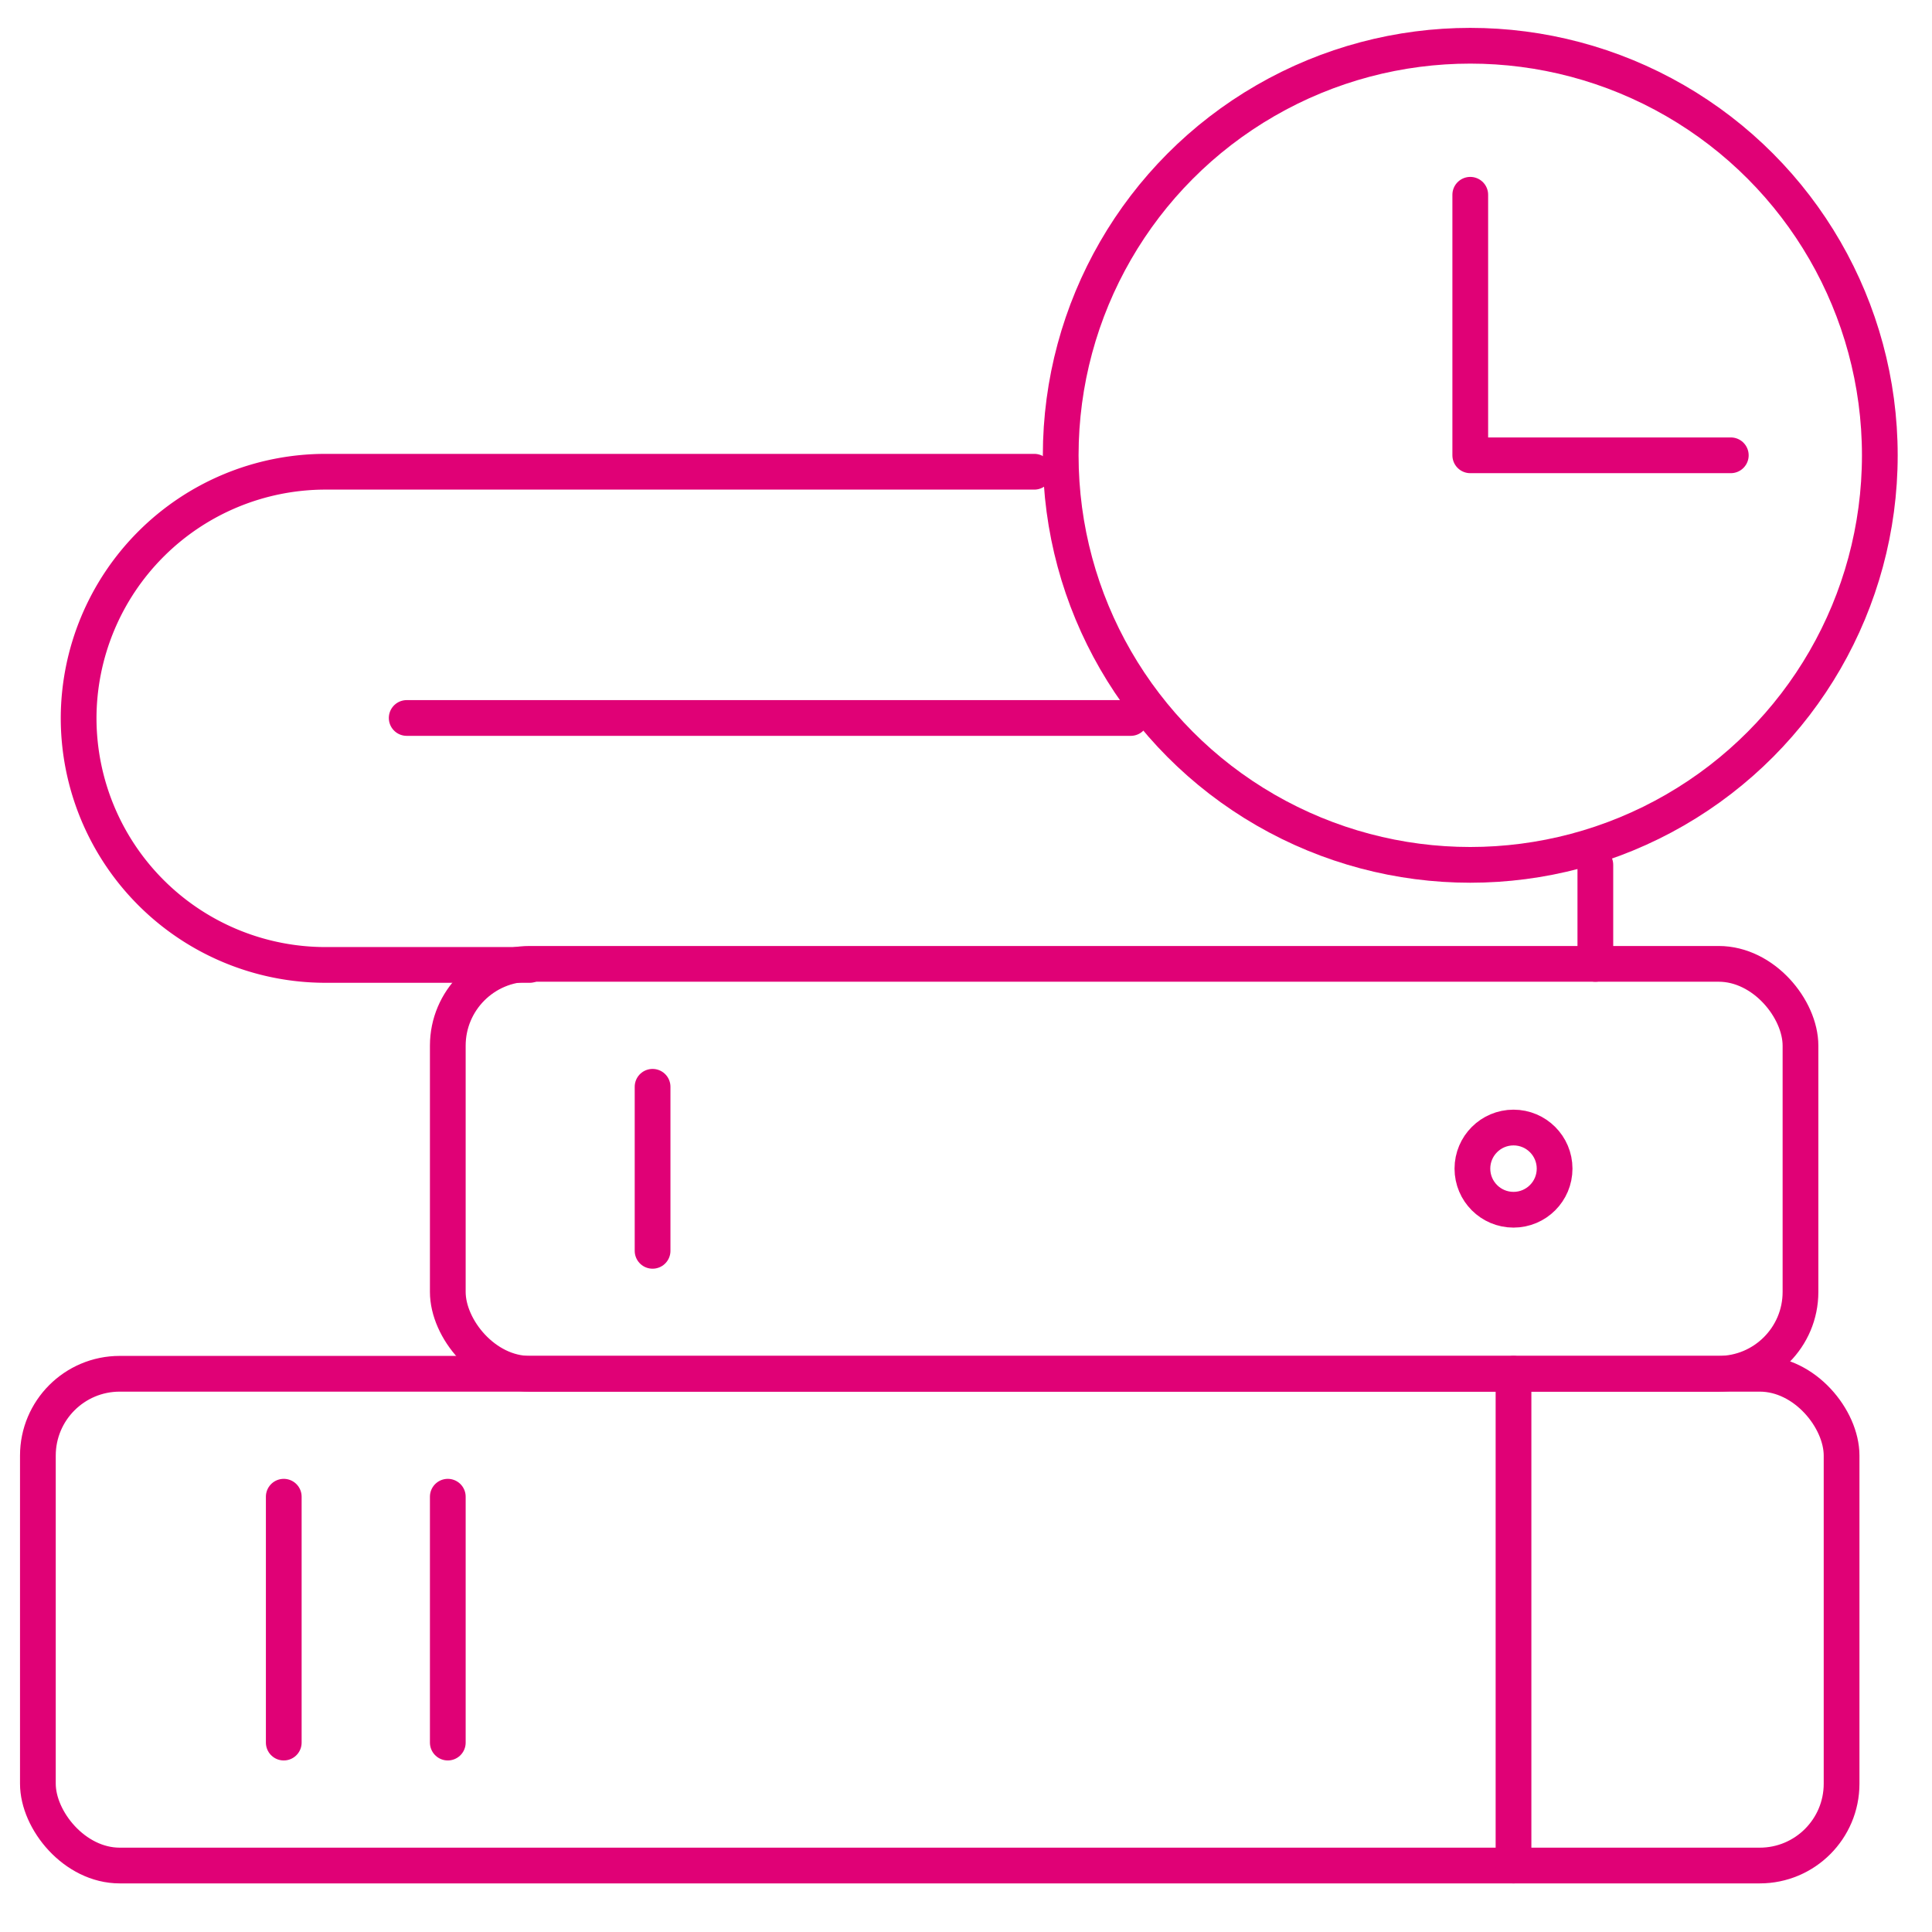 <?xml version="1.0" encoding="UTF-8"?>
<svg width="50px" height="50px" xmlns="http://www.w3.org/2000/svg" id="f31fbc59-09cf-4e67-907c-199a88a0edcf" data-name="Ebene 1" viewBox="0 0 54.06 54.06">
  <title>icon-unterseite-unternehmen-historie</title>
  <g>
    <line x1="31.64" y1="20.09" x2="11.38" y2="20.09" style="fill: none;stroke: #e00176;stroke-linecap: round;stroke-linejoin: round"></line>
    <line x1="44.64" y1="24.2" x2="44.64" y2="26.97" style="fill: none;stroke: #e00176;stroke-linecap: round;stroke-linejoin: round"></line>
    <rect x="12.53" y="26.97" width="37.85" height="11.47" rx="2.29" style="fill: none;stroke: #e00176;stroke-linecap: round;stroke-linejoin: round"></rect>
    <rect x="1.06" y="38.44" width="50.47" height="13.76" rx="2.29" style="fill: none;stroke: #e00176;stroke-linecap: round;stroke-linejoin: round"></rect>
    <line x1="42.35" y1="38.44" x2="42.35" y2="52.2" style="fill: none;stroke: #e00176;stroke-linecap: round;stroke-linejoin: round"></line>
    <circle cx="42.35" cy="32.7" r="1.15" style="fill: none;stroke: #e00176;stroke-linecap: round;stroke-linejoin: round"></circle>
    <line x1="18.26" y1="30.41" x2="18.26" y2="35" style="fill: none;stroke: #e00176;stroke-linecap: round;stroke-linejoin: round"></line>
    <line x1="7.94" y1="41.88" x2="7.94" y2="48.76" style="fill: none;stroke: #e00176;stroke-linecap: round;stroke-linejoin: round"></line>
    <line x1="12.53" y1="41.88" x2="12.53" y2="48.76" style="fill: none;stroke: #e00176;stroke-linecap: round;stroke-linejoin: round"></line>
    <path d="M14.82,27H9.09A6.91,6.91,0,0,1,2.2,20.09h0A6.91,6.91,0,0,1,9.09,13.2H28.94" style="fill: none;stroke: #e00176;stroke-linecap: round;stroke-linejoin: round"></path>
  </g>
  <g>
    <circle cx="41.14" cy="12.74" r="11.46" style="fill: none;stroke: #e00176;stroke-linecap: round;stroke-linejoin: round"></circle>
    <polyline points="41.14 5.45 41.14 12.74 48.43 12.74" style="fill: none;stroke: #e00176;stroke-linecap: round;stroke-linejoin: round"></polyline>
  </g>
</svg>

